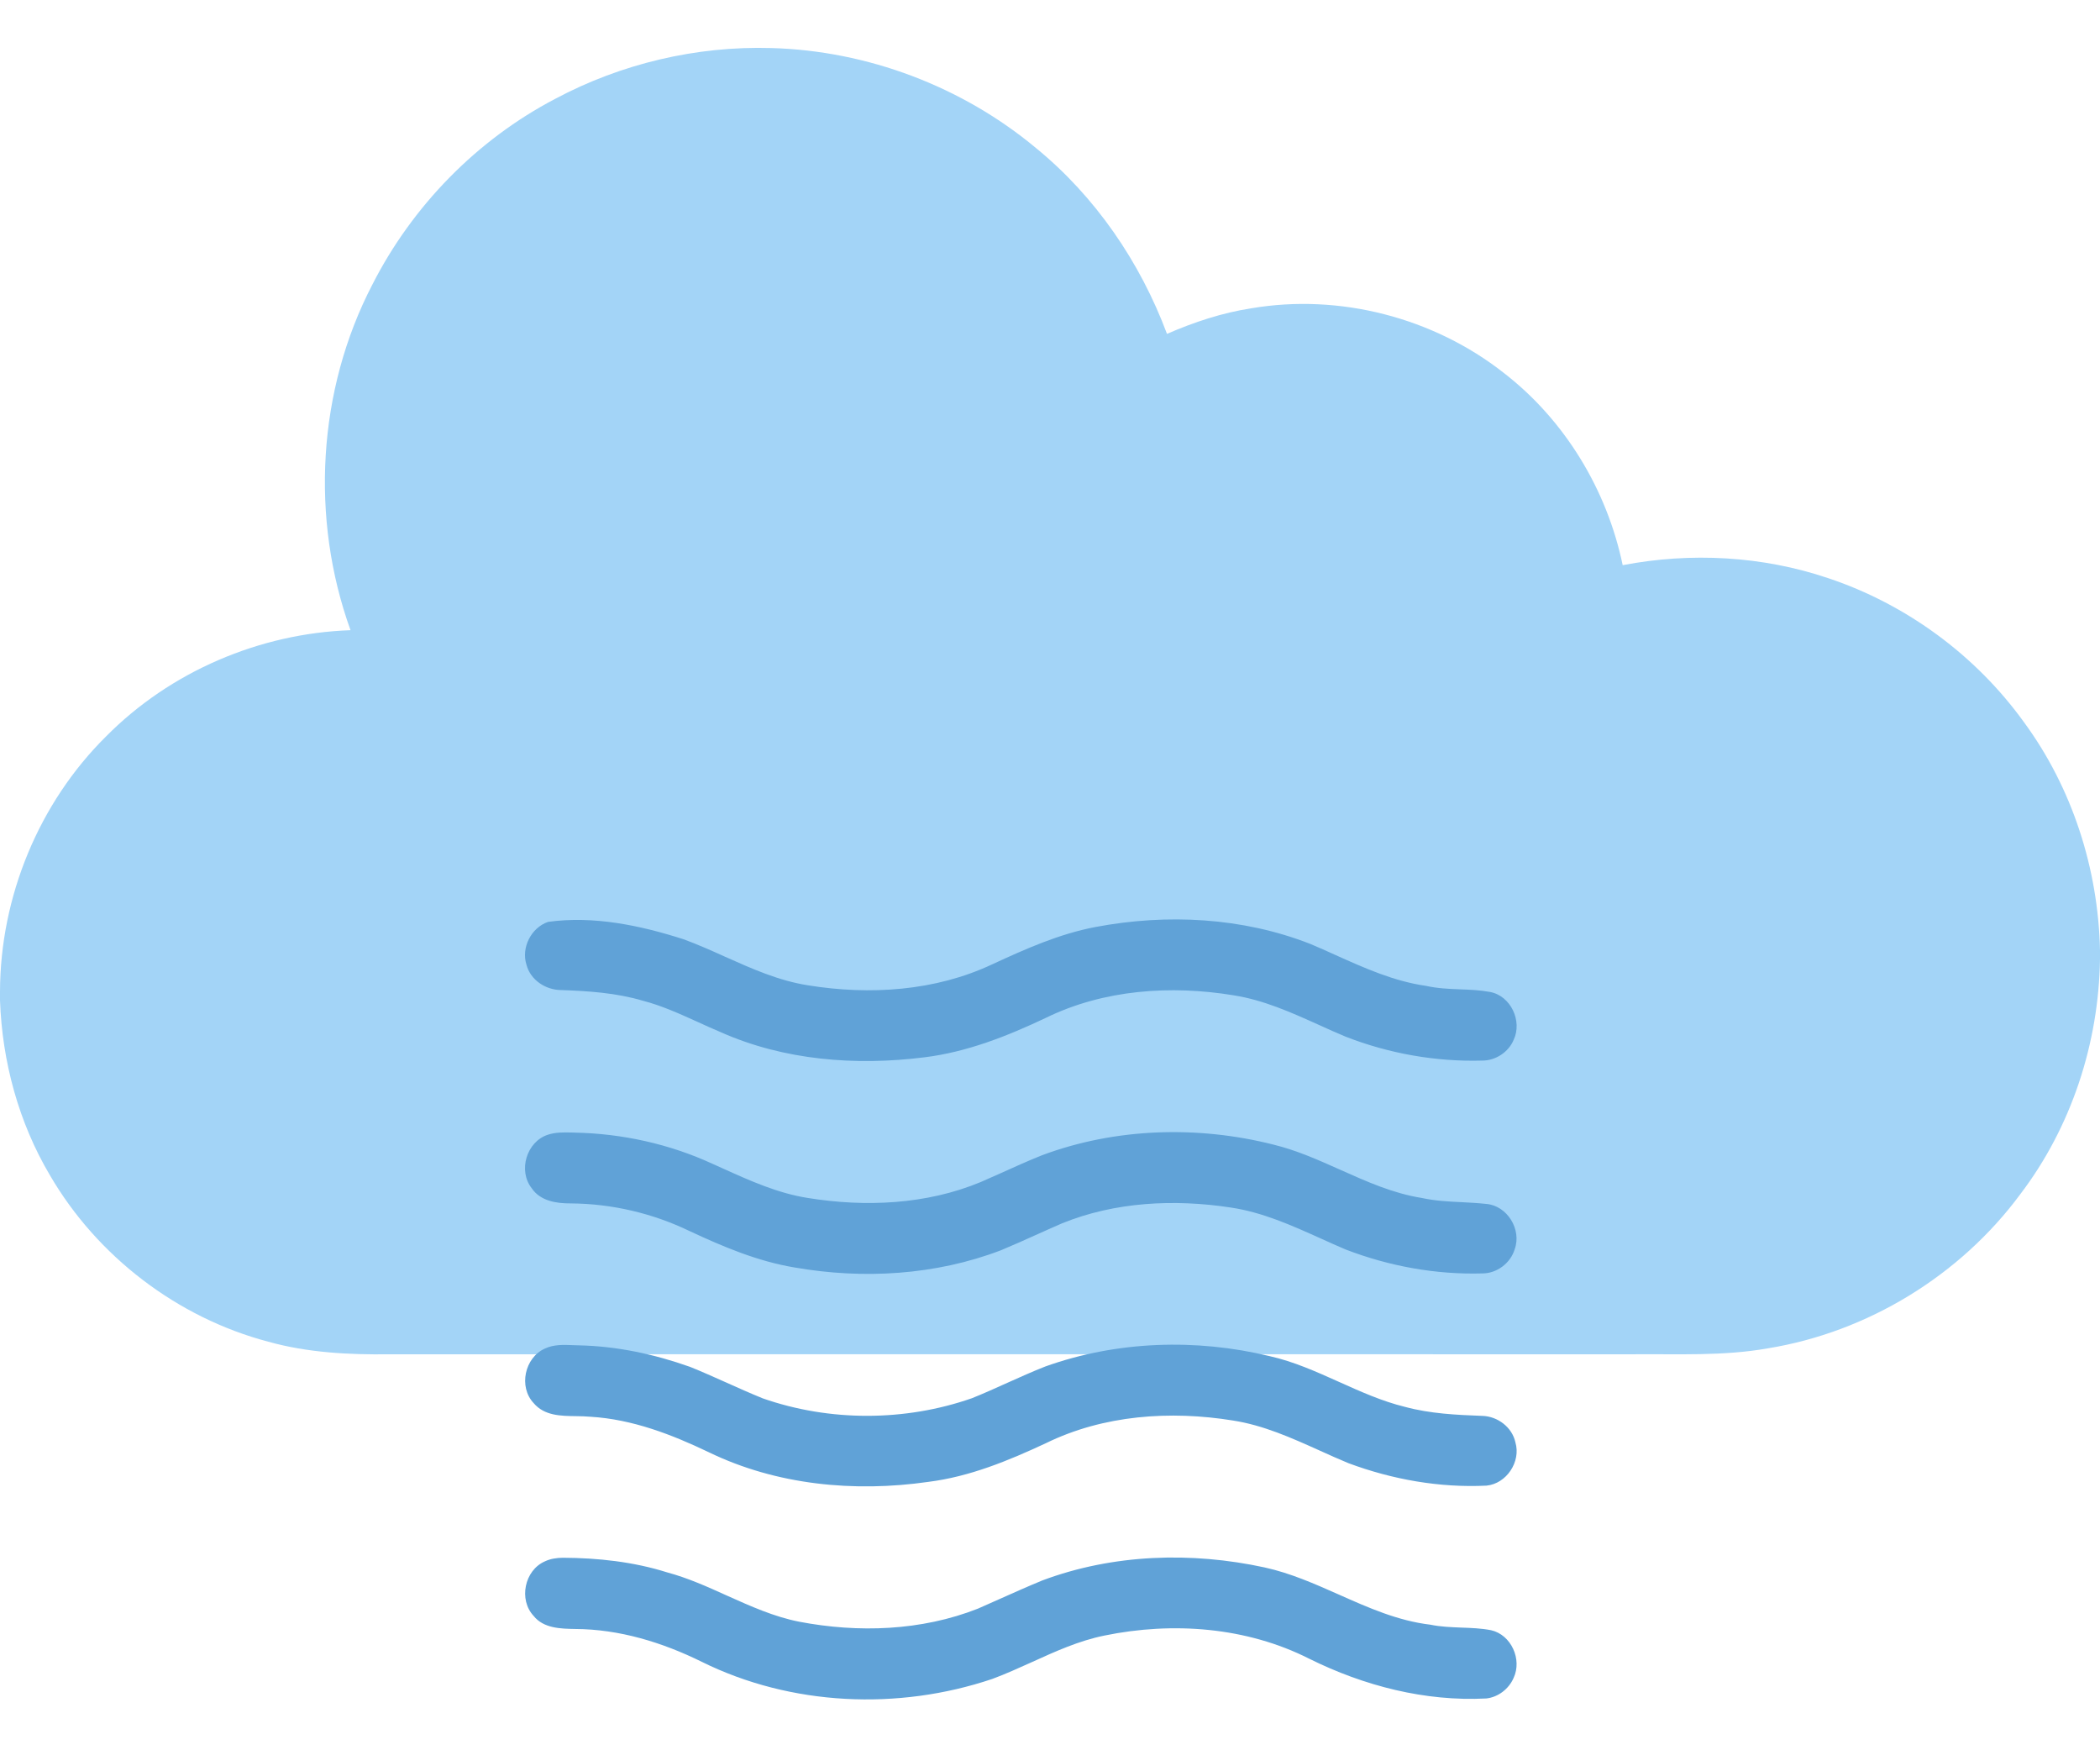 <svg width="24" height="20" viewBox="0 0 24 20" fill="none" xmlns="http://www.w3.org/2000/svg">
<path d="M6.344 1.13C7.099 0.727 7.959 0.524 8.815 0.549C9.912 0.579 10.995 0.988 11.838 1.69C12.519 2.246 13.03 2.994 13.337 3.815C13.646 3.681 13.967 3.574 14.3 3.523C15.309 3.351 16.382 3.629 17.186 4.261C17.884 4.8 18.366 5.597 18.545 6.458C19.324 6.309 20.142 6.352 20.895 6.607C21.788 6.905 22.583 7.49 23.133 8.255C23.684 9.005 23.98 9.93 24 10.858V10.958C23.986 11.92 23.673 12.879 23.089 13.646C22.402 14.575 21.346 15.221 20.205 15.407C19.695 15.498 19.174 15.47 18.658 15.475C13.923 15.475 9.188 15.474 4.452 15.475C3.986 15.481 3.516 15.457 3.065 15.331C2.027 15.057 1.111 14.357 0.571 13.43C0.213 12.826 0.025 12.131 0 11.431V11.33C0.003 10.248 0.443 9.176 1.212 8.415C1.945 7.674 2.966 7.237 4.006 7.201C3.545 5.924 3.628 4.459 4.256 3.251C4.713 2.353 5.45 1.598 6.344 1.13Z" fill="#A3D4F7"/>
<path fill-rule="evenodd" clip-rule="evenodd" d="M7.813 10.733C7.317 10.574 6.784 10.462 6.264 10.534C6.071 10.6 5.954 10.829 6.017 11.024C6.062 11.198 6.236 11.312 6.411 11.313C6.725 11.324 7.043 11.345 7.347 11.435C7.566 11.492 7.771 11.586 7.977 11.679C8.062 11.718 8.148 11.757 8.234 11.793C8.96 12.117 9.78 12.18 10.562 12.082C11.051 12.022 11.511 11.84 11.952 11.631C12.614 11.307 13.38 11.255 14.098 11.373C14.441 11.427 14.755 11.568 15.068 11.709L15.068 11.709C15.172 11.756 15.275 11.803 15.379 11.846C15.874 12.039 16.409 12.134 16.941 12.119C17.093 12.119 17.24 12.023 17.299 11.882C17.4 11.668 17.267 11.38 17.03 11.335C16.917 11.314 16.802 11.309 16.687 11.305C16.556 11.3 16.425 11.294 16.296 11.265C15.931 11.213 15.595 11.062 15.261 10.912L15.261 10.912C15.166 10.869 15.071 10.826 14.975 10.786C14.2 10.482 13.336 10.439 12.523 10.592C12.108 10.67 11.721 10.843 11.34 11.019C10.688 11.326 9.939 11.373 9.235 11.259C8.901 11.207 8.594 11.07 8.288 10.933C8.131 10.862 7.974 10.792 7.813 10.733ZM6.534 12.941C6.442 12.939 6.349 12.937 6.262 12.966C6.018 13.045 5.918 13.377 6.077 13.578C6.175 13.724 6.36 13.752 6.523 13.751C6.992 13.754 7.461 13.864 7.883 14.068C8.266 14.247 8.66 14.413 9.08 14.483C9.865 14.62 10.691 14.572 11.438 14.287C11.571 14.232 11.702 14.173 11.833 14.114L11.833 14.114C11.934 14.069 12.035 14.023 12.137 13.979C12.745 13.732 13.422 13.7 14.065 13.798C14.429 13.852 14.762 14.002 15.095 14.152C15.19 14.195 15.285 14.238 15.38 14.278C15.876 14.469 16.409 14.566 16.94 14.551C17.107 14.552 17.264 14.433 17.311 14.274C17.392 14.05 17.227 13.778 16.987 13.757C16.894 13.747 16.801 13.742 16.707 13.737C16.554 13.73 16.401 13.722 16.25 13.689C15.921 13.637 15.62 13.502 15.318 13.367C15.07 13.256 14.822 13.145 14.557 13.08C13.691 12.86 12.749 12.887 11.908 13.201C11.748 13.265 11.591 13.336 11.434 13.407C11.358 13.44 11.283 13.474 11.208 13.507C10.587 13.765 9.891 13.795 9.233 13.689C8.888 13.635 8.569 13.491 8.253 13.348L8.146 13.3C7.653 13.072 7.111 12.953 6.568 12.942L6.534 12.941ZM6.227 15.41C6.328 15.362 6.441 15.366 6.551 15.371C6.573 15.372 6.595 15.373 6.616 15.373C7.05 15.382 7.479 15.474 7.887 15.619C8.024 15.674 8.159 15.735 8.294 15.795L8.294 15.795L8.294 15.795C8.434 15.858 8.575 15.921 8.718 15.979C9.483 16.246 10.344 16.244 11.108 15.977C11.245 15.922 11.38 15.861 11.515 15.8L11.515 15.8C11.658 15.736 11.8 15.672 11.945 15.615C12.763 15.322 13.668 15.293 14.509 15.496C14.787 15.558 15.045 15.675 15.304 15.791C15.549 15.901 15.795 16.012 16.057 16.076C16.346 16.154 16.645 16.168 16.942 16.179C17.116 16.184 17.282 16.309 17.319 16.482C17.384 16.702 17.218 16.954 16.988 16.976C16.452 17.002 15.912 16.906 15.41 16.719C15.298 16.673 15.186 16.622 15.075 16.572C14.757 16.429 14.439 16.286 14.092 16.232C13.375 16.116 12.611 16.168 11.951 16.492C11.524 16.691 11.081 16.874 10.609 16.933C9.765 17.054 8.876 16.97 8.102 16.595C7.676 16.391 7.227 16.218 6.751 16.189C6.698 16.184 6.642 16.183 6.585 16.182H6.585C6.406 16.18 6.221 16.177 6.099 16.033C5.924 15.847 5.996 15.513 6.227 15.41ZM6.433 17.8C6.362 17.801 6.29 17.811 6.226 17.842C5.994 17.944 5.925 18.28 6.099 18.465C6.212 18.607 6.407 18.611 6.573 18.614C7.078 18.616 7.57 18.767 8.02 18.989C9.041 19.494 10.265 19.547 11.34 19.185C11.494 19.128 11.643 19.06 11.792 18.993C12.062 18.87 12.331 18.748 12.623 18.689C13.403 18.529 14.246 18.591 14.963 18.954C15.588 19.264 16.285 19.444 16.986 19.408C17.122 19.393 17.244 19.299 17.298 19.174C17.398 18.962 17.271 18.68 17.041 18.628C16.928 18.606 16.813 18.602 16.699 18.598C16.581 18.593 16.464 18.589 16.348 18.565C15.977 18.521 15.641 18.372 15.304 18.222C15.027 18.099 14.75 17.976 14.454 17.911C13.616 17.729 12.72 17.757 11.913 18.059C11.745 18.128 11.58 18.202 11.414 18.276C11.334 18.312 11.255 18.347 11.175 18.382C10.53 18.636 9.81 18.66 9.134 18.531C8.844 18.474 8.577 18.353 8.309 18.233C8.086 18.132 7.862 18.031 7.624 17.967C7.24 17.846 6.835 17.802 6.433 17.8Z" fill="#60A2D7"/>
</svg>
